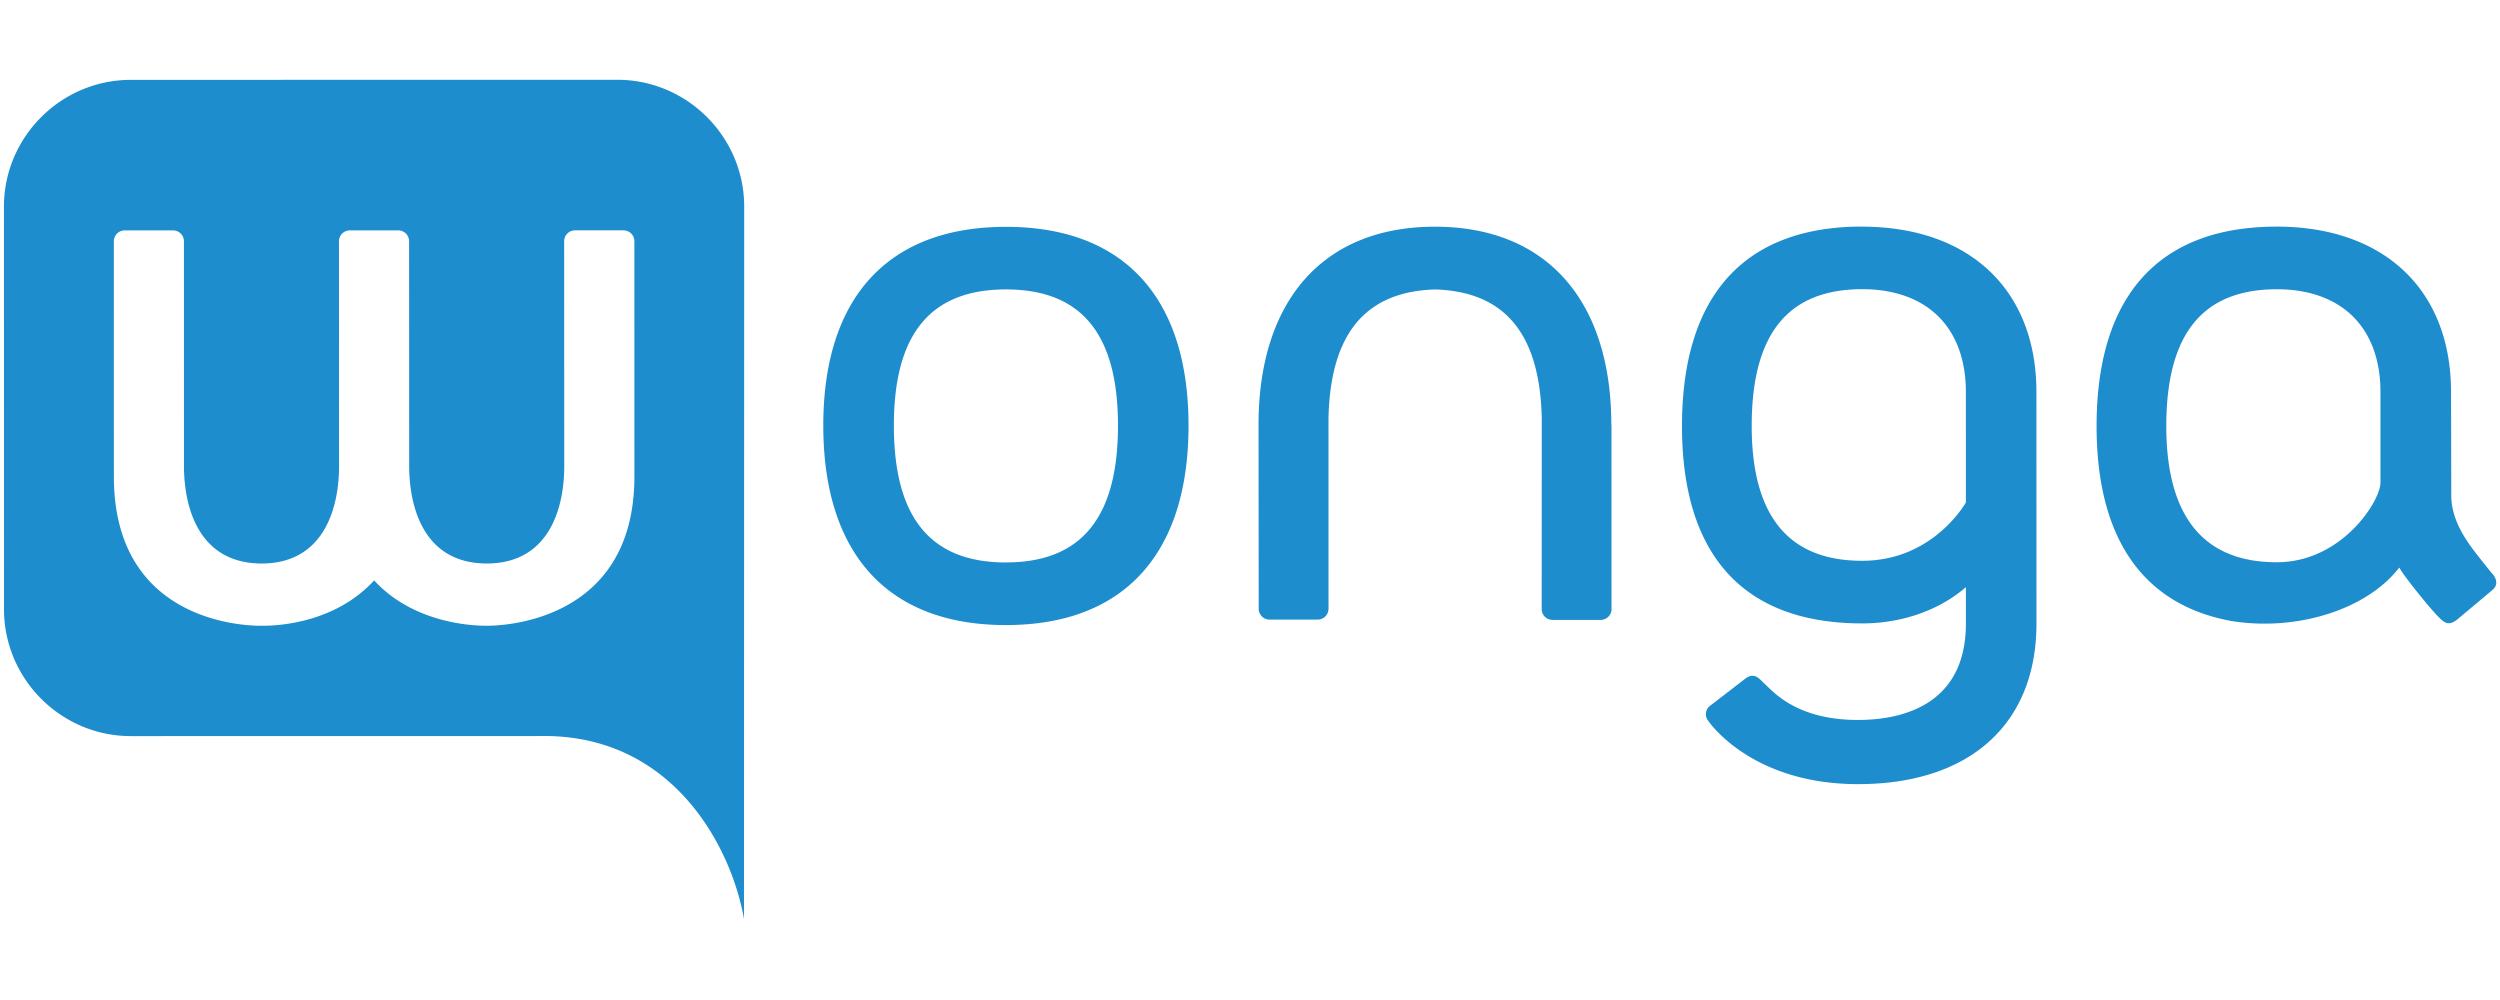 <?xml version="1.0" encoding="UTF-8"?>
<svg xmlns="http://www.w3.org/2000/svg" width="170" height="68" fill="none">
  <g clip-path="url(#A)">
    <path d="M41.982 5.426L8.9 5.43C4.148 5.43.267 9.313.268 14.056l.004 27.376c.001 4.744 3.882 8.624 8.625 8.623l28.384-.005c8.655.164 12.485 7.696 13.31 12.442l.015-48.444c-.001-4.743-3.882-8.623-8.626-8.622zM33.1 42.55c-.328 0-4.775.067-7.658-3.083-2.882 3.15-7.203 3.085-7.656 3.085s-10.042.133-10.043-10.143l-.002-16a.74.74 0 0 1 .742-.742h3.283a.74.74 0 0 1 .741.742l.004 15.297c.001 2.668.925 6.6 5.274 6.613 4.33-.004 5.264-3.912 5.27-6.58l-.004-15.332a.74.74 0 0 1 .742-.742h3.283a.74.74 0 0 1 .742.742l.007 15.333c.01 2.667.944 6.574 5.274 6.578 4.35-.004 5.272-3.948 5.27-6.615l-.007-15.297a.74.74 0 0 1 .742-.742h3.292a.74.74 0 0 1 .742.742l.001 16C43.14 42.68 33.428 42.55 33.1 42.55zm35.3-27.125c-8.008.002-12.418 4.8-12.416 13.514.001 8.75 4.412 13.567 12.42 13.566s12.417-4.82 12.416-13.57c-.001-8.713-4.412-13.512-12.42-13.51zm.003 22.822c-5.128.001-7.62-3.044-7.62-9.31-.001-6.227 2.49-9.255 7.62-9.256s7.62 3.026 7.62 9.254c.001 6.264-2.49 9.31-7.62 9.31zm58.22-22.84c-8.015.002-12.25 4.694-12.247 13.57.001 8.84 4.237 13.417 12.25 13.415 2.717 0 5.255-.904 7.055-2.466V42.4c.001 5.704-4.596 6.557-7.336 6.557-4.24 0-5.81-1.98-6.363-2.47-.3-.268-.66-.832-1.307-.334l-2.402 1.85a.71.71 0 0 0-.123.998c.05.078 2.92 4.32 10.195 4.32 7.6 0 12.136-4.085 12.135-10.924l-.003-15.738c-.001-6.937-4.544-11.246-11.855-11.245zm.003 22.727c-4.982.001-7.508-3.017-7.51-9.16-.001-6.265 2.454-9.3 7.506-9.31 4.42-.001 7.056 2.612 7.057 6.988l.001 7.522c-.397.658-2.613 3.96-7.055 3.96zm-17.046-9.238l.003 12.518a.74.74 0 0 1-.739.74h-3.27a.74.74 0 0 1-.739-.739l.005-12.94c-.118-5.77-2.503-8.65-7.254-8.792-4.75.142-7.135 3.024-7.25 8.794l.003 12.916a.74.74 0 0 1-.739.739l-3.27.001a.74.74 0 0 1-.739-.739L85.58 28.9c-.001-8.44 4.38-13.483 11.994-13.484s11.995 5.042 11.996 13.48zm59.84 10.054c-.19-.238-1.1-1.35-1.485-1.908-.72-1.02-1.25-2.147-1.248-3.36l-.016-7.026c-.001-6.937-4.545-11.246-11.856-11.245-8.014.001-12.248 4.693-12.247 13.57.002 7.594 3.127 12.112 9.088 13.233 4.457.755 9.283-.743 11.493-3.62.383.69 2.2 2.897 2.642 3.328.367.366.684.743 1.373.144l2.314-1.94c.438-.358.28-.84-.058-1.176zm-14.602-.717c-4.982.001-7.508-3.112-7.51-9.254 0-6.265 2.454-9.3 7.506-9.31 4.42-.001 7.057 2.612 7.058 6.988v6.167c0 1.23-2.613 5.408-7.056 5.41z" fill="#1d8dcd"></path>
  </g>
  <defs>
    <clipPath id="A">
      <path fill="#fff" transform="translate(0 5)" d="M0 0h170v57.918H0z"></path>
    </clipPath>
  </defs>
</svg>
